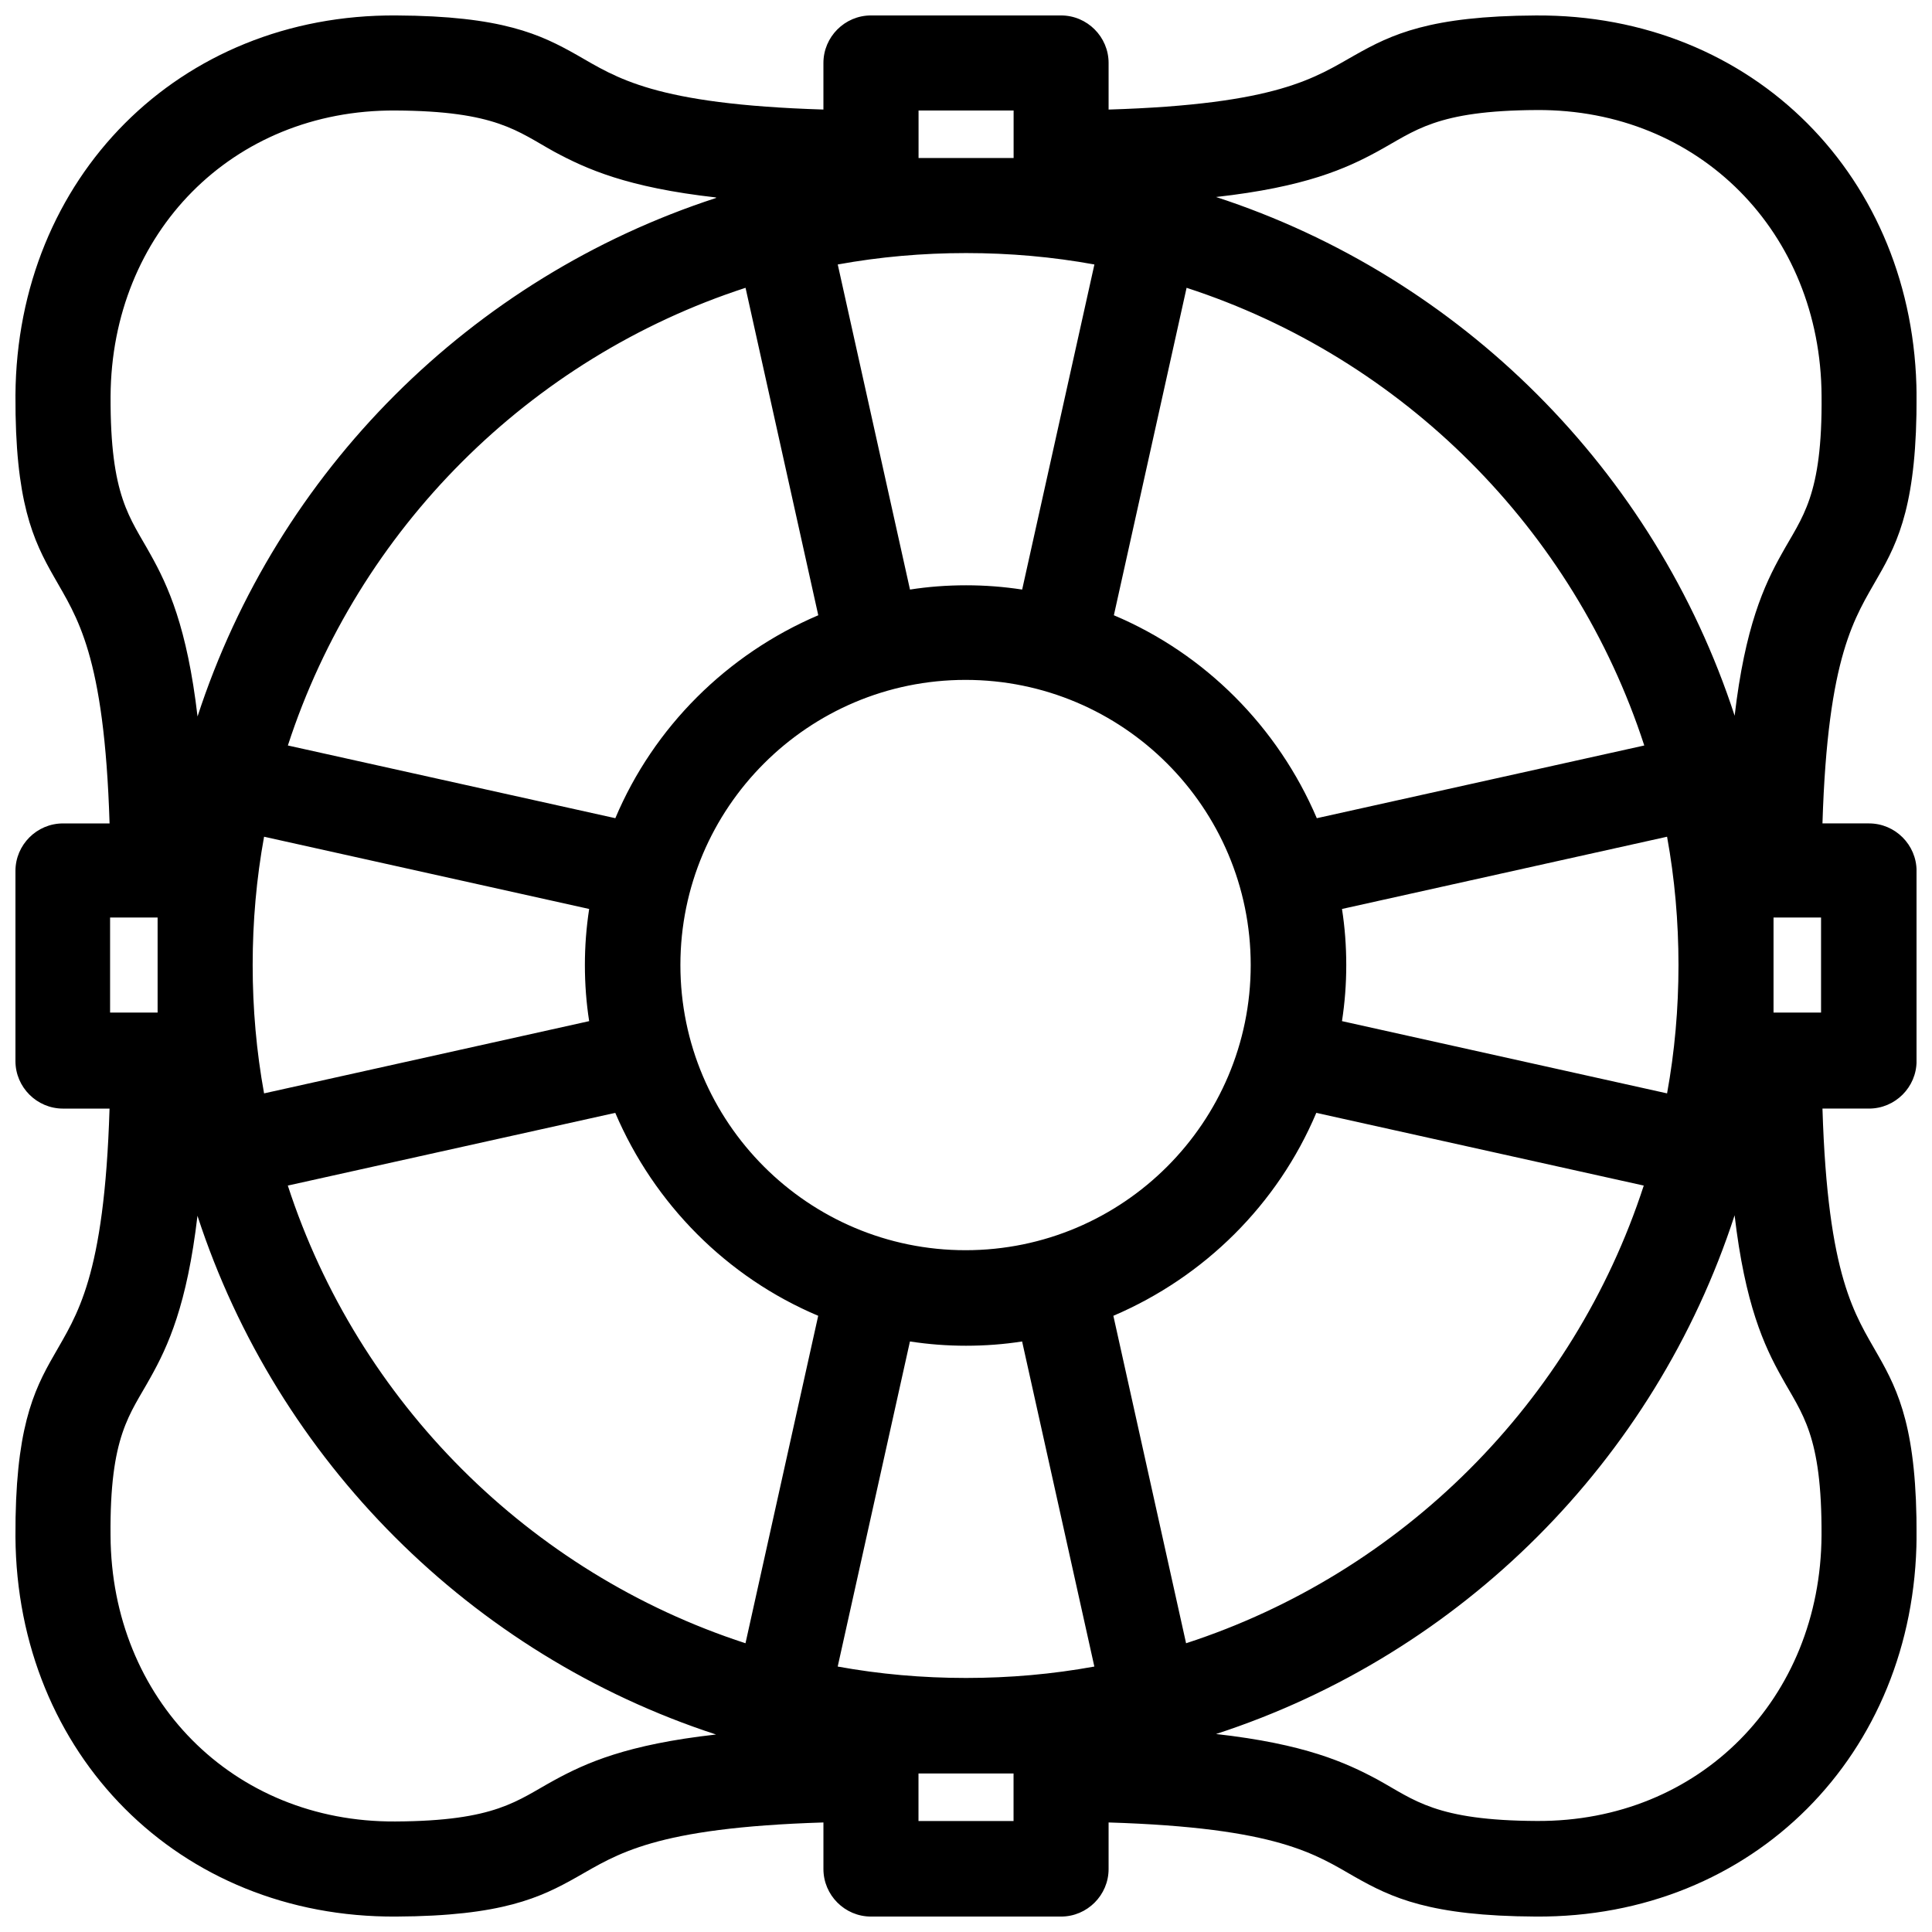 <?xml version="1.0" encoding="UTF-8"?>
<!-- Uploaded to: ICON Repo, www.iconrepo.com, Generator: ICON Repo Mixer Tools -->
<svg width="800px" height="800px" version="1.1" viewBox="144 144 512 512" xmlns="http://www.w3.org/2000/svg">
 <defs>
  <clipPath id="a">
   <path d="m148.09 148.09h503.81v503.81h-503.81z"/>
  </clipPath>
 </defs>
 <g clip-path="url(#a)">
  <path d="m437.79 173.03v-12.344c0-6.926-5.668-12.594-12.598-12.594h-50.383c-6.926 0-12.594 5.668-12.594 12.594v12.344c-44.965-1.387-54.789-8.438-65.371-14.484-9.57-5.414-19.77-10.328-47.859-10.453-57.559-0.379-100.51 43.074-100.89 100.64-0.125 28.215 4.66 38.414 10.203 48.113 6.047 10.707 13.352 20.402 14.738 65.371h-12.344c-6.93-0.004-12.598 5.664-12.598 12.594v50.383c0 6.926 5.668 12.594 12.594 12.594h12.344c-1.387 44.965-8.691 54.664-14.738 65.371-5.539 9.57-10.324 19.898-10.199 48.109 0.379 57.559 43.328 101.02 100.89 100.64 28.086-0.125 38.289-5.039 47.863-10.453 10.707-6.047 20.402-13.098 65.371-14.484v12.344c0 6.926 5.668 12.594 12.594 12.594h50.383c6.926 0 12.594-5.668 12.594-12.594v-12.344c44.965 1.387 54.789 8.438 65.371 14.484 9.574 5.414 19.773 10.328 47.863 10.453 57.559 0.379 100.51-43.074 100.89-100.64 0.125-28.215-4.66-38.414-10.203-48.113-6.047-10.707-13.352-20.402-14.738-65.371h12.344c6.926 0 12.594-5.668 12.594-12.594v-50.383c0-6.926-5.668-12.594-12.594-12.594h-12.344c1.387-44.965 8.691-54.664 14.738-65.371 5.543-9.574 10.328-19.902 10.203-48.113-0.379-57.559-43.203-101.01-100.89-100.63-28.086 0.125-38.289 5.039-47.863 10.453-10.707 6.047-20.402 13.098-65.371 14.484zm165.88 293.09c-21.16 64.992-72.422 116.25-137.41 137.41 23.555 2.644 34.387 7.559 42.824 12.09 9.824 5.414 15.367 10.832 42.195 10.957 43.203 0.25 75.195-32.496 75.445-75.699 0.125-26.703-5.164-32.117-10.578-41.941-4.66-8.312-9.699-19.27-12.469-42.949zm-407.33 0c-2.769 23.68-7.809 34.637-12.469 42.949-5.414 9.824-10.832 15.242-10.578 41.941 0.25 43.203 32.371 75.949 75.445 75.699 26.828-0.125 32.242-5.543 42.195-10.957 8.312-4.535 19.145-9.445 42.824-12.09-64.867-21.16-116.25-72.547-137.41-137.41zm216.26 147.87h-25.191v12.594h25.191zm-27.457-114.49-19.145 86.152c11.082 2.016 22.418 3.023 34.008 3.023 11.586 0 22.922-1.008 34.008-3.023l-19.145-86.152c-4.785 0.754-9.824 1.133-14.863 1.133-5.039 0-9.949-0.379-14.863-1.133zm107.69-60.582c-10.203 24.184-29.598 43.453-53.781 53.781l19.27 86.781c57.309-18.641 102.65-63.984 121.29-121.29zm-185.78 0-86.781 19.27c18.641 57.309 63.984 102.65 121.29 121.29l19.27-86.781c-24.184-10.203-43.453-29.598-53.781-53.781zm92.828-114.74c41.691 0 75.57 33.883 75.57 75.57 0 41.691-33.883 75.57-75.57 75.57-41.691 0-75.57-33.883-75.57-75.57 0-41.691 33.883-75.57 75.57-75.57zm185.91 41.562-86.152 19.145c0.754 4.785 1.133 9.824 1.133 14.863 0 5.039-0.379 9.949-1.133 14.863l86.152 19.145c2.016-11.082 3.023-22.418 3.023-34.008 0-11.586-1.008-22.922-3.023-34.008zm-371.81 0c-2.016 11.082-3.023 22.418-3.023 34.008 0 11.586 1.008 22.922 3.023 34.008l86.152-19.145c-0.754-4.785-1.133-9.824-1.133-14.863 0-5.039 0.379-9.949 1.133-14.863zm-28.215 46.602v-25.191h-12.594v25.191zm440.83-25.191v25.191h-12.594v-25.191zm-168.14-166.88-19.27 86.781c24.184 10.203 43.453 29.598 53.781 53.781l86.781-19.27c-18.641-57.309-63.984-102.65-121.29-121.29zm-116.88 0c-57.309 18.641-102.65 63.984-121.29 121.29l86.781 19.27c10.203-24.184 29.598-43.453 53.781-53.781zm262.11 113.48c2.769-23.68 7.809-34.637 12.469-42.949 5.414-9.824 10.832-15.242 10.578-41.941-0.25-43.203-32.371-75.949-75.445-75.699-26.828 0.125-32.242 5.543-42.195 10.957-8.312 4.535-19.145 9.445-42.824 12.09 64.867 21.16 116.25 72.547 137.41 137.41zm-269.92-137.42c-23.555-2.644-34.387-7.559-42.824-12.09-9.824-5.414-15.367-10.832-42.195-10.957-43.203-0.25-75.195 32.496-75.445 75.699-0.125 26.703 5.164 32.117 10.578 41.941 4.66 8.312 9.699 19.27 12.469 42.949 21.16-64.992 72.422-116.25 137.41-137.41zm100.26 17.758c-11.082-2.016-22.418-3.023-34.008-3.023-11.586 0-22.922 1.008-34.008 3.023l19.145 86.152c4.785-0.754 9.824-1.133 14.863-1.133 5.039 0 9.949 0.379 14.863 1.133zm-46.602-28.215h25.191v-12.594h-25.191z" fill-rule="evenodd"/>
 </g>
</svg>